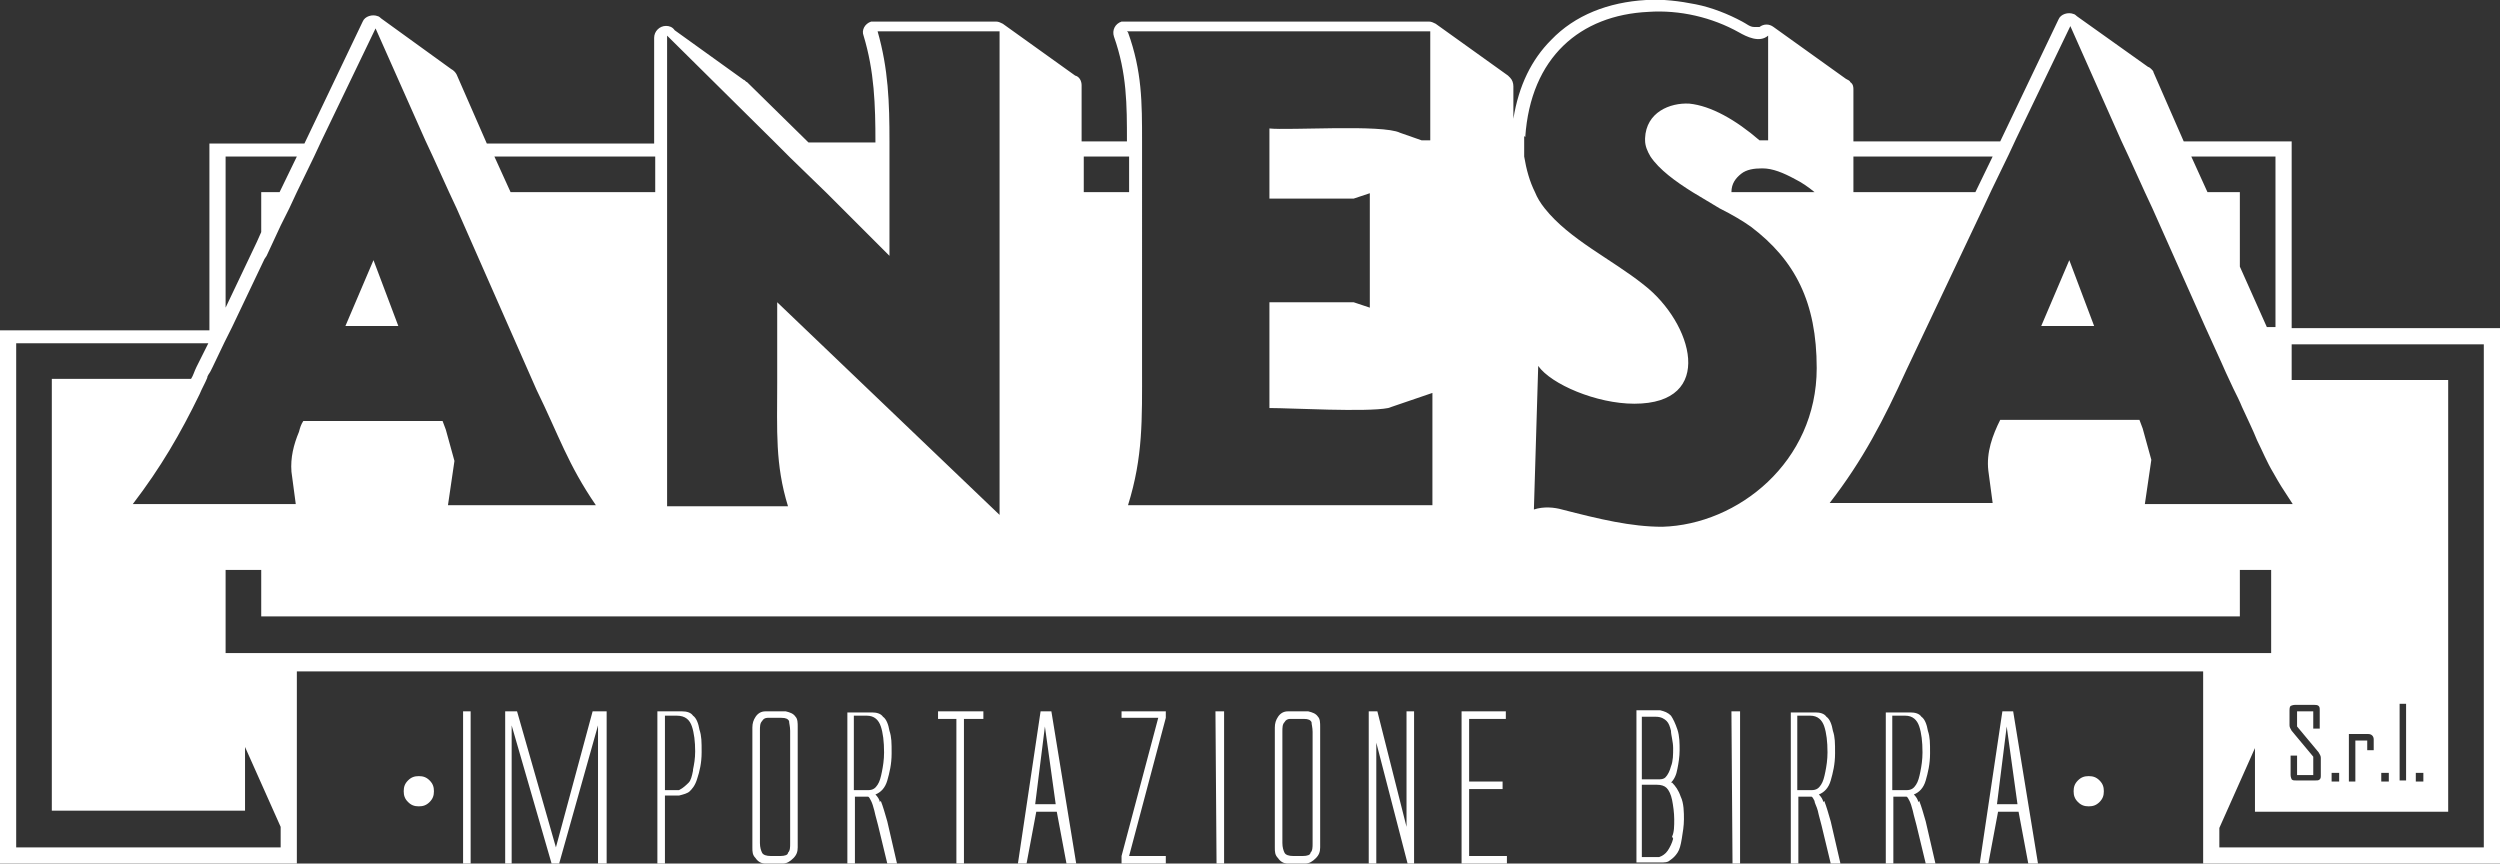 <?xml version="1.0" encoding="UTF-8"?>
<svg xmlns="http://www.w3.org/2000/svg" version="1.1" viewBox="0 0 231.6 80">
  <rect x="0" y="0" width="231.6" height="80" fill="#333333" stroke="none"/>
  <defs>
    <style>
      .cls-1 {
        fill: #fff;
      }
    </style>
  </defs>
  <!-- Generator: Adobe Illustrator 28.7.0, SVG Export Plug-In . SVG Version: 1.2.0 Build 136)  -->
  <g>
    <g id="Livello_1">
      <g>
        <g>
          <path class="cls-1" d="M193.5,71.9c-.4,0-.7.1-1,.4-.3.3-.4.6-.4,1s.1.7.4,1c.3.3.6.4,1,.4s.7-.1,1-.4c.3-.3.4-.6.4-1s-.1-.7-.4-1c-.3-.3-.6-.4-1-.4"/>
          <path class="cls-1" d="M38.8,71.9c-.4,0-.7.1-1,.4-.3.3-.4.6-.4,1s.1.7.4,1c.3.3.6.4,1,.4s.7-.1,1-.4c.3-.3.4-.6.4-1s-.1-.7-.4-1c-.3-.3-.6-.4-1-.4"/>
          <path class="cls-1" d="M80.4,73.2h-1.3v-6.9h1.2c.7,0,1.1.4,1.3,1,.2.6.3,1.4.3,2.4,0,.7-.1,1.3-.2,1.8-.1.5-.2.9-.4,1.2-.2.3-.4.5-.9.5M81.5,74.3c0-.2-.2-.5-.4-.7.5-.2.9-.6,1.1-1.3.2-.7.4-1.5.4-2.5s0-1.5-.2-2.1c-.1-.6-.3-1.1-.6-1.3-.2-.3-.6-.4-1-.4h-2.3v14.1h.7v-6.3h.8c.2,0,.3,0,.4,0,.1,0,.2.2.3.4.1.2.2.5.3.9.1.5.3,1.1.5,2l.7,2.9h.9l-.9-3.9c-.2-.7-.4-1.4-.6-1.9"/>
        </g>
        <polygon class="cls-1" points="86.9 65.9 86.9 66.6 88.6 66.6 88.6 80 89.3 80 89.3 66.6 91.1 66.6 91.1 65.9 86.9 65.9"/>
        <path class="cls-1" d="M64.2,71.4c-.1.5-.2.9-.4,1.1-.2.2-.5.5-.9.7h-1.3v-6.9h1.1c.8,0,1.2.4,1.4,1,.2.6.3,1.4.3,2.3,0,.7-.1,1.2-.2,1.7M64.2,66.3c-.2-.3-.6-.4-1-.4h-2.3v14.1h.7v-6.3h1.3c.4-.1.8-.2,1-.4.2-.2.5-.5.7-1.2.2-.6.4-1.4.4-2.4s0-1.5-.2-2.1c-.1-.6-.3-1.1-.6-1.3"/>
        <path class="cls-1" d="M96.8,67.3l1,7.2h-1.9l.9-7.2ZM96.4,65.9l-2.1,14.1h.8l.9-4.8h1.9l.9,4.8h.9l-2.3-14.1h-.8Z"/>
        <polygon class="cls-1" points="42.9 65.9 42.9 80 43.6 80 43.6 65.9 42.9 65.9"/>
        <polygon class="cls-1" points="54.9 65.9 51.5 78.5 47.9 65.9 46.8 65.9 46.8 80 47.4 80 47.4 67.2 51.1 80 51.5 80 51.8 80 55.4 67.2 55.4 80 56.2 80 56.2 65.9 54.9 65.9"/>
        <g>
          <path class="cls-1" d="M73.2,78.1c0,.4,0,.7-.2.9,0,.2-.3.3-.7.3h-.9c-.4,0-.7-.1-.8-.3-.1-.2-.2-.5-.2-.9v-10.4c0-.4,0-.7.2-.9.1-.2.3-.3.5-.3h1.3c.4,0,.6.1.7.3,0,.2.1.5.1.9v10.4ZM72.7,65.9h-1.8c-.4,0-.7.2-.9.5-.2.3-.3.6-.3,1v11.1c0,.4,0,.7.3,1,.2.3.5.5.9.5h1.6c.4,0,.7-.2,1-.5.3-.3.4-.6.4-1v-8.1s0-3.1,0-3.1c0-.3,0-.7-.2-.9-.2-.3-.5-.4-.9-.5"/>
          <path class="cls-1" d="M155,77.7c-.1.4-.3.8-.5,1.1-.2.3-.5.5-.8.6h-1.6v-6.7h1.4c.4,0,.7.1.9.3.2.2.4.6.5,1.1.1.5.2,1.2.2,1.8s0,1.2-.2,1.6M152.1,66.4h1.3c.5,0,.8.2,1,.4.2.2.3.5.4.9,0,.4.2,1,.2,1.6s0,1.2-.2,1.7c-.1.4-.3.8-.5,1-.2.2-.4.2-.8.2h-1.4v-5.9ZM154.8,72.5c.3-.3.5-.7.6-1.3.1-.5.2-1.1.2-1.7s0-1.3-.2-1.9c-.2-.6-.4-1-.6-1.3-.3-.3-.6-.4-1-.5h-2.2v14.1h2.2c.4,0,.7,0,.9-.2.3-.2.5-.4.7-.7.2-.3.3-.7.4-1.3.1-.6.2-1.2.2-1.8s0-1.5-.3-2.1c-.2-.6-.5-1-.8-1.3"/>
          <path class="cls-1" d="M176.6,73.2h-1.3v-6.9h1.2c.7,0,1.1.4,1.3,1,.2.6.3,1.4.3,2.4,0,.7-.1,1.3-.2,1.8-.1.5-.2.9-.4,1.2-.2.3-.4.5-.9.5M177.7,74.3c0-.2-.2-.5-.4-.7.5-.2.9-.6,1.1-1.3.2-.7.4-1.5.4-2.5s0-1.5-.2-2.1c-.1-.6-.3-1.1-.6-1.3-.2-.3-.6-.4-1-.4h-2.3v14.1h.7v-6.3h.8c.2,0,.3,0,.4,0,.1,0,.2.2.3.4.1.2.2.5.3.9.1.5.3,1.1.5,2l.7,2.9h.9l-.9-3.9c-.2-.7-.4-1.4-.6-1.9"/>
          <path class="cls-1" d="M167.8,73.2h-1.3v-6.9h1.2c.7,0,1.1.4,1.3,1,.2.6.3,1.4.3,2.4,0,.7-.1,1.3-.2,1.8-.1.5-.2.9-.4,1.2-.2.3-.4.5-.9.5M168.9,74.3c0-.2-.2-.5-.4-.7.5-.2.9-.6,1.1-1.3.2-.7.4-1.5.4-2.5s0-1.5-.2-2.1c-.1-.6-.3-1.1-.6-1.3-.2-.3-.6-.4-1-.4h-2.3v14.1h.7v-6.3h.8c.2,0,.3,0,.4,0,.1,0,.2.2.3.4,0,.2.2.5.3.9.1.5.3,1.1.5,2l.7,2.9h.9l-.9-3.9c-.2-.7-.4-1.4-.6-1.9"/>
        </g>
        <path class="cls-1" d="M185.9,67.3l1,7.2h-1.9l.9-7.2ZM185.5,65.9l-2.1,14.1h.8l.9-4.8h1.9l.9,4.8h.9l-2.3-14.1h-.8Z"/>
        <polygon class="cls-1" points="160.4 65.9 160.5 80 161.2 80 161.2 65.9 160.4 65.9"/>
        <polygon class="cls-1" points="112.6 65.9 112.7 80 113.4 80 113.4 65.9 112.6 65.9"/>
        <path class="cls-1" d="M121.6,78.1c0,.4,0,.7-.2.9,0,.2-.3.3-.7.3h-.9c-.4,0-.7-.1-.8-.3-.1-.2-.2-.5-.2-.9v-4.1s0-1.2,0-1.2v-5c0-.4,0-.7.2-.9.1-.2.3-.3.5-.3h1.3c.4,0,.6.1.7.3,0,.2.1.5.1.9v10.4ZM121.1,65.9h-1.8c-.4,0-.7.2-.9.5-.2.3-.3.6-.3,1v11.1c0,.4,0,.7.3,1,.2.3.5.5.9.5h1.6c.4,0,.7-.2,1-.5s.4-.6.4-1v-8.1s0-3.1,0-3.1c0-.3,0-.7-.2-.9-.2-.3-.5-.4-.9-.5"/>
        <polygon class="cls-1" points="103.9 65.9 103.9 66.5 107.3 66.5 103.9 79.3 103.9 80 108 80 108 79.3 104.6 79.3 108 66.5 108 65.9 103.9 65.9"/>
        <polygon class="cls-1" points="135.4 65.9 135.4 80 139.6 80 139.6 79.3 136.1 79.3 136.1 73.1 139.2 73.1 139.2 72.4 136.1 72.4 136.1 66.6 139.5 66.6 139.5 65.9 135.4 65.9"/>
        <polygon class="cls-1" points="130.3 65.9 130.3 76.6 127.6 65.9 126.8 65.9 126.8 80 127.5 80 127.5 68.8 130.4 80 131 80 131 65.9 130.3 65.9"/>
        <path class="cls-1" d="M230.1,78.5h-24.5v-1.8l3.3-7.4v5.9h17.9v-40h-14.5v-3.3h17.8v46.7ZM27.5,60.5h-6.6v-7.7h3.3v4.3h183.3v-4.3h2.9v7.7H27.5ZM26,76.7v1.8H1.5V31.8h17.8l-1.1,2.2h0c-.2.4-.3.8-.5,1.1H4.8v40h17.9v-5.9h0s3.3,7.4,3.3,7.4h0ZM20.9,14.5h6.6l-1.6,3.3h-1.7v3.7l-.4.9-2.9,6.1v-14ZM34.6,2.2l4.8,10.8.7,1.5,1.5,3.3.7,1.5,7.4,16.8c2.1,4.3,2.9,6.9,5.5,10.7h-13.7l.6-4.1-.8-2.9-.3-.8h-12.9c-.2.3-.3.6-.4,1,0,0,0,0,0,0-.5,1.2-.8,2.4-.7,3.7l.4,3h-15.1c2.6-3.4,4.4-6.5,6.2-10.2.2-.5.5-1,.7-1.5,0-.2.2-.4.3-.6l.2-.4,1.1-2.3.4-.8.3-.6,3-6.3.2-.3,1.3-2.8.8-1.6.7-1.5,1.6-3.3.7-1.5,5.2-10.8ZM60.7,14.5v3.3h-13.4l-1.5-3.3h14.8ZM61.8,3.3l9.9,9.8,1.5,1.5,3.4,3.3,1.5,1.5,4.3,4.3v-9.3c0-.4,0-.8,0-1.3,0-3.6-.1-6.7-1.1-10.2h11.3v44.8l-20.6-19.7v7.5c0,4.4-.2,7.5,1,11.4h-11.2V3.3ZM104.6,14.5c0,.2,0,.5,0,.8v2.5h-4.2v-3.3h4.2ZM104.4,2.9h28.1v10.1c0,0-.8,0-.8,0l-2-.7c-1.6-.8-10.4-.2-12.1-.4v6.5h7.8l1.5-.5v10.6l-1.5-.5h-7.8s0,9.8,0,9.8c2,0,9,.4,11,0l4.1-1.4v10.4h-28.2c1.4-4.5,1.3-7.9,1.3-12.8V15.4c0-.3,0-.6,0-.8,0-.5,0-1,0-1.5,0-3.6,0-6.5-1.3-10.1M141.3,12.7c.5-7.4,5.1-11.3,11.4-11.6,2.9-.2,5.9.5,8.4,1.9.7.4,1.9,1,2.7.3v9.7s-.8,0-.8,0c-2.2-1.9-4.5-3.2-6.5-3.4-1.8-.1-4,.8-4.1,3.2,0,0,0,.2,0,.2,0,.5.2,1,.5,1.5.8,1.2,2.3,2.3,3.9,3.3.8.5,1.7,1,2.5,1.5,1.2.6,2.2,1.2,2.9,1.7,4.1,3.1,6.1,7,6.1,13.1,0,8.7-7.3,14.5-14.3,14.7-2.9,0-5.8-.7-9.3-1.6-.7-.2-1.7-.3-2.6,0l.4-13.3c1.2,1.7,5.4,3.5,8.9,3.5,7.6,0,5.4-7.5.9-11-3-2.4-6.9-4.2-9.2-7.1-.4-.5-.7-1-.9-1.5-.5-1-.8-2.1-1-3.3,0-.5,0-1,0-1.5,0-.1,0-.2,0-.4M184.6,14.5l-1.6,3.3h-11.3v-3.3s12.8,0,12.8,0ZM160.4,17.8h0c0-.8.4-1.3.9-1.7.5-.4,1.2-.5,1.9-.5h0s.1,0,.1,0h0c.9,0,1.9.4,3,1,.6.3,1.2.7,1.8,1.2h-7.7ZM191.7,2.2l4.8,10.8.7,1.5,1.5,3.3.7,1.5,4.9,11,1.5,3.3.4.9.7,1.5c.3.6.6,1.2.8,1.7.5,1.1,1,2.1,1.4,3.1.5,1,.9,2,1.5,3,.1.2.3.5.4.7.4.7.9,1.4,1.4,2.2h0s-1.4,0-1.4,0h-12.3l.6-4.1-.8-2.9-.3-.8h-12.9c-.7,1.4-1.3,3-1.1,4.7l.4,3h-15.1c3.1-4,5-7.7,7.1-12.3l7.2-15.2.7-1.5,1.6-3.3.7-1.5,5.2-10.8ZM210.8,14.5v15.8h-.8l-2.5-5.6v-6.9h-3l-1.5-3.3h7.8ZM223.8,71.6h.7v.8h-.7v-.8ZM222.3,65.2h.6v7.1h-.6v-7.1ZM220.6,71.6h.7v.8h-.7v-.8ZM212.8,65.8v1.5l2,2.4c.1.2.2.3.2.5v1.6c0,.2,0,.3-.1.4s-.2.1-.4.1h-1.8c-.2,0-.3,0-.4-.1,0,0-.1-.2-.1-.4v-1.8h.6v1.8h1.5v-1.7l-2-2.4c-.1-.2-.2-.3-.2-.5v-1.4c0-.1,0-.3.1-.4,0,0,.2-.1.4-.1h1.8c.1,0,.3,0,.4.1s.1.2.1.4v1.7h-.6v-1.6h-1.5ZM216.7,72.4h-.7v-.8h.7v.8ZM218.2,68.5v3.9h-.6v-4.4h.6c.2,0,.4,0,.6,0,.2,0,.4,0,.6,0,.3,0,.5.2.5.5v1h-.6v-.9h-1.1ZM212.3,30.4V13.1h-10l-2.8-6.4c0-.1-.1-.2-.2-.3h0c0,0-.2-.2-.3-.2l-6.6-4.7c0,0-.2-.2-.3-.2-.5-.2-1.2,0-1.4.5l-5.4,11.3h-13.6v-4.8c0-.2,0-.5-.3-.7,0-.1-.2-.2-.4-.3l-6.7-4.8h0s0,0,0,0c-.4-.3-.9-.3-1.3,0,0,0-.3,0-.5,0-.4,0-.7-.3-1.1-.5-1.3-.7-2.8-1.3-4.3-1.6-1.5-.3-3.1-.5-4.6-.4h0c-3.5.2-6.6,1.4-8.8,3.7-1.8,1.8-3,4.2-3.5,7.3v-3s0,0,0,0c0-.3-.1-.6-.3-.8,0,0-.1-.1-.2-.2l-6.7-4.8h0c-.2-.1-.4-.2-.6-.2h-28.1c-.1,0-.2,0-.4,0-.6.2-.9.8-.7,1.4,1.2,3.4,1.2,6.3,1.2,9.7h-4.2v-5.2c0-.4-.2-.8-.6-.9l-6.7-4.8h0c-.2-.1-.4-.2-.6-.2h-11.3c0,0-.2,0-.3,0-.6.2-.9.8-.7,1.3,1,3.3,1.1,6.4,1.1,9.9h-6.2l-5.7-5.6c-.1,0-.2-.2-.3-.2l-6.4-4.6h0c-.2-.3-.5-.4-.8-.4-.6,0-1.1.5-1.1,1.1v9.8h-15.5l-2.8-6.4c-.1-.2-.3-.4-.5-.5l-6.5-4.7c0,0-.2-.2-.3-.2-.5-.2-1.2,0-1.4.5l-5.4,11.3h-8.8v17.3H0v49.6h27.5v-18h176.6v18h27.5V30.4h-19.3Z"/>
        <polygon class="cls-1" points="34.6 24.1 32 30.2 36.9 30.2 34.6 24.1"/>
        <polygon class="cls-1" points="191.7 24.1 189.1 30.2 194 30.2 191.7 24.1"/>
      </g>
    </g>
  </g>
</svg>